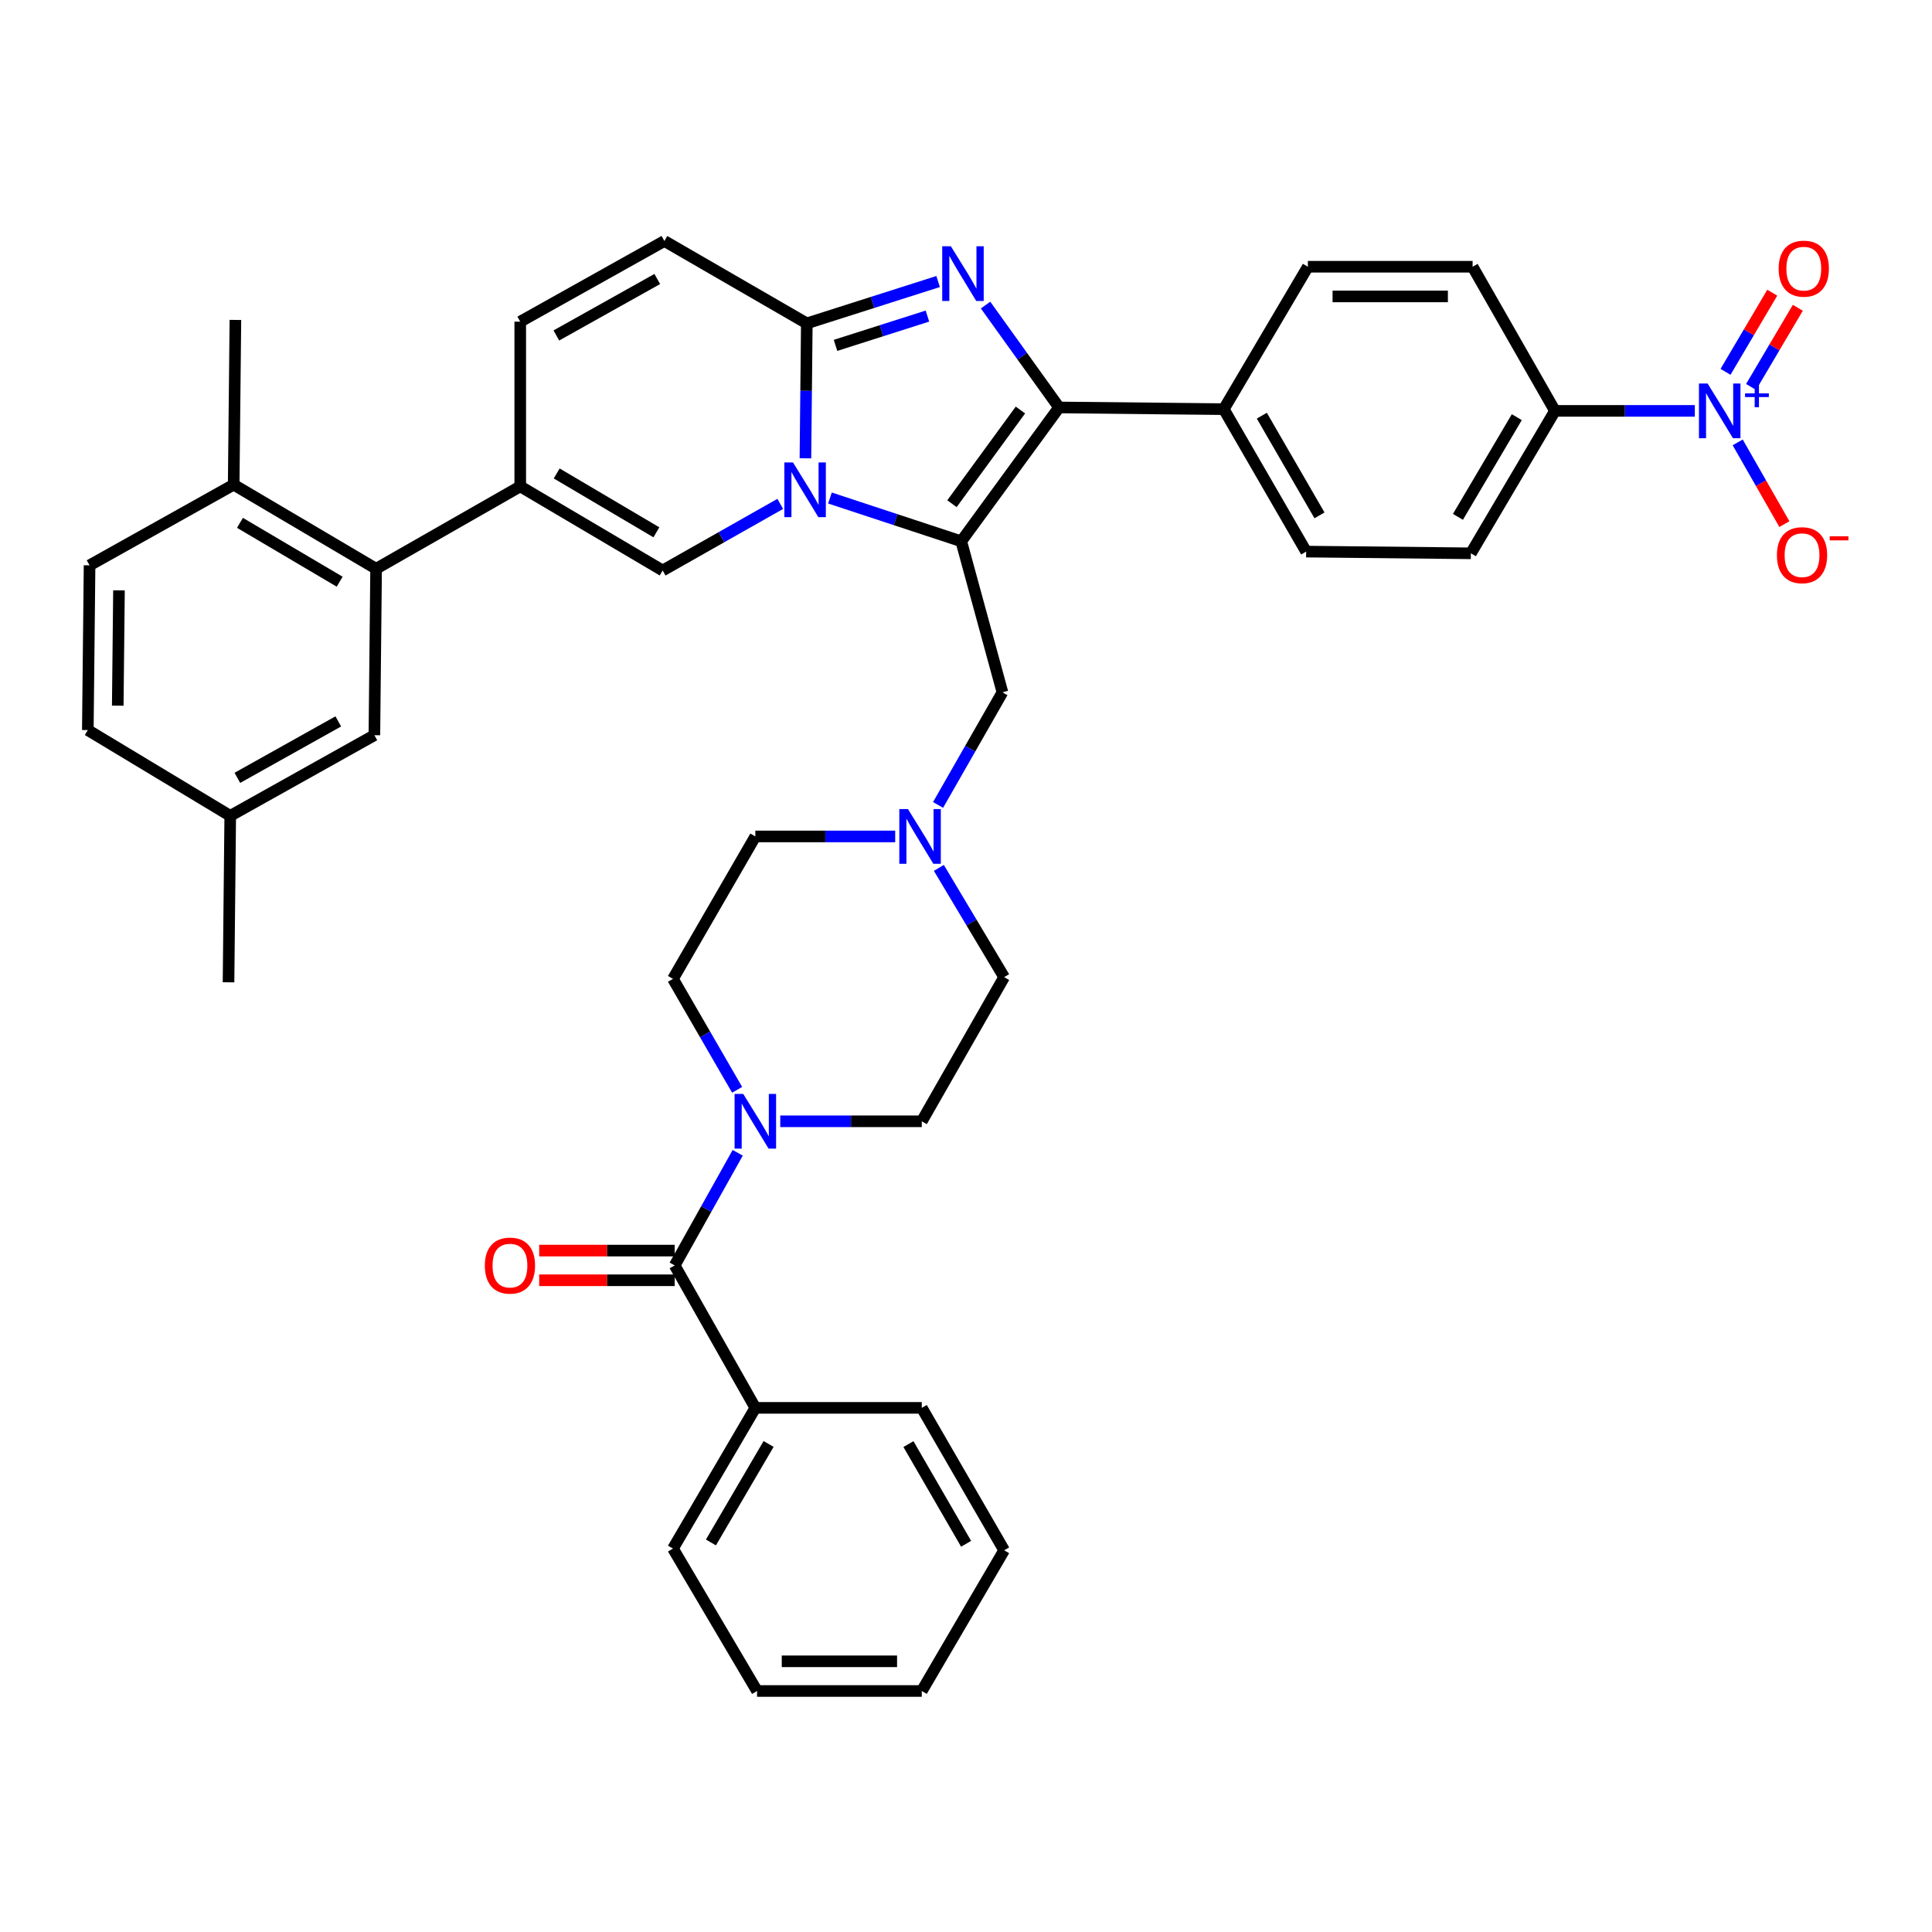<?xml version='1.0' encoding='iso-8859-1'?>
<svg version='1.1' baseProfile='full'
              xmlns='http://www.w3.org/2000/svg'
                      xmlns:rdkit='http://www.rdkit.org/xml'
                      xmlns:xlink='http://www.w3.org/1999/xlink'
                  xml:space='preserve'
width='1000px' height='1000px' viewBox='0 0 1000 1000'>
<!-- END OF HEADER -->
<rect style='opacity:1.0;fill:#FFFFFF;stroke:none' width='1000' height='1000' x='0' y='0'> </rect>
<path class='bond-0' d='M 485.953,449.221 L 502.85,477.495' style='fill:none;fill-rule:evenodd;stroke:#0000FF;stroke-width:6px;stroke-linecap:butt;stroke-linejoin:miter;stroke-opacity:1' />
<path class='bond-0' d='M 502.85,477.495 L 519.747,505.769' style='fill:none;fill-rule:evenodd;stroke:#000000;stroke-width:6px;stroke-linecap:butt;stroke-linejoin:miter;stroke-opacity:1' />
<path class='bond-1' d='M 463.352,432.94 L 427.156,432.94' style='fill:none;fill-rule:evenodd;stroke:#0000FF;stroke-width:6px;stroke-linecap:butt;stroke-linejoin:miter;stroke-opacity:1' />
<path class='bond-1' d='M 427.156,432.94 L 390.961,432.94' style='fill:none;fill-rule:evenodd;stroke:#000000;stroke-width:6px;stroke-linecap:butt;stroke-linejoin:miter;stroke-opacity:1' />
<path class='bond-2' d='M 485.544,416.632 L 502.201,387.484' style='fill:none;fill-rule:evenodd;stroke:#0000FF;stroke-width:6px;stroke-linecap:butt;stroke-linejoin:miter;stroke-opacity:1' />
<path class='bond-2' d='M 502.201,387.484 L 518.859,358.336' style='fill:none;fill-rule:evenodd;stroke:#000000;stroke-width:6px;stroke-linecap:butt;stroke-linejoin:miter;stroke-opacity:1' />
<path class='bond-3' d='M 381.54,564.092 L 364.932,535.379' style='fill:none;fill-rule:evenodd;stroke:#0000FF;stroke-width:6px;stroke-linecap:butt;stroke-linejoin:miter;stroke-opacity:1' />
<path class='bond-3' d='M 364.932,535.379 L 348.325,506.665' style='fill:none;fill-rule:evenodd;stroke:#000000;stroke-width:6px;stroke-linecap:butt;stroke-linejoin:miter;stroke-opacity:1' />
<path class='bond-4' d='M 403.854,580.381 L 440.483,580.381' style='fill:none;fill-rule:evenodd;stroke:#0000FF;stroke-width:6px;stroke-linecap:butt;stroke-linejoin:miter;stroke-opacity:1' />
<path class='bond-4' d='M 440.483,580.381 L 477.111,580.381' style='fill:none;fill-rule:evenodd;stroke:#000000;stroke-width:6px;stroke-linecap:butt;stroke-linejoin:miter;stroke-opacity:1' />
<path class='bond-5' d='M 381.841,596.679 L 365.527,625.832' style='fill:none;fill-rule:evenodd;stroke:#0000FF;stroke-width:6px;stroke-linecap:butt;stroke-linejoin:miter;stroke-opacity:1' />
<path class='bond-5' d='M 365.527,625.832 L 349.213,654.985' style='fill:none;fill-rule:evenodd;stroke:#000000;stroke-width:6px;stroke-linecap:butt;stroke-linejoin:miter;stroke-opacity:1' />
<path class='bond-6' d='M 519.747,505.769 L 477.111,580.381' style='fill:none;fill-rule:evenodd;stroke:#000000;stroke-width:6px;stroke-linecap:butt;stroke-linejoin:miter;stroke-opacity:1' />
<path class='bond-7' d='M 390.961,432.94 L 348.325,506.665' style='fill:none;fill-rule:evenodd;stroke:#000000;stroke-width:6px;stroke-linecap:butt;stroke-linejoin:miter;stroke-opacity:1' />
<path class='bond-8' d='M 518.859,358.336 L 497.541,280.174' style='fill:none;fill-rule:evenodd;stroke:#000000;stroke-width:6px;stroke-linecap:butt;stroke-linejoin:miter;stroke-opacity:1' />
<path class='bond-9' d='M 349.213,647.305 L 314.147,647.305' style='fill:none;fill-rule:evenodd;stroke:#000000;stroke-width:6px;stroke-linecap:butt;stroke-linejoin:miter;stroke-opacity:1' />
<path class='bond-9' d='M 314.147,647.305 L 279.081,647.305' style='fill:none;fill-rule:evenodd;stroke:#FF0000;stroke-width:6px;stroke-linecap:butt;stroke-linejoin:miter;stroke-opacity:1' />
<path class='bond-9' d='M 349.213,662.666 L 314.147,662.666' style='fill:none;fill-rule:evenodd;stroke:#000000;stroke-width:6px;stroke-linecap:butt;stroke-linejoin:miter;stroke-opacity:1' />
<path class='bond-9' d='M 314.147,662.666 L 279.081,662.666' style='fill:none;fill-rule:evenodd;stroke:#FF0000;stroke-width:6px;stroke-linecap:butt;stroke-linejoin:miter;stroke-opacity:1' />
<path class='bond-10' d='M 349.213,654.985 L 390.961,728.71' style='fill:none;fill-rule:evenodd;stroke:#000000;stroke-width:6px;stroke-linecap:butt;stroke-linejoin:miter;stroke-opacity:1' />
<path class='bond-11' d='M 343.887,124.744 L 269.275,166.493' style='fill:none;fill-rule:evenodd;stroke:#000000;stroke-width:6px;stroke-linecap:butt;stroke-linejoin:miter;stroke-opacity:1' />
<path class='bond-11' d='M 340.196,144.412 L 287.967,173.636' style='fill:none;fill-rule:evenodd;stroke:#000000;stroke-width:6px;stroke-linecap:butt;stroke-linejoin:miter;stroke-opacity:1' />
<path class='bond-12' d='M 343.887,124.744 L 417.604,167.38' style='fill:none;fill-rule:evenodd;stroke:#000000;stroke-width:6px;stroke-linecap:butt;stroke-linejoin:miter;stroke-opacity:1' />
<path class='bond-13' d='M 269.275,166.493 L 269.275,251.755' style='fill:none;fill-rule:evenodd;stroke:#000000;stroke-width:6px;stroke-linecap:butt;stroke-linejoin:miter;stroke-opacity:1' />
<path class='bond-14' d='M 269.275,251.755 L 194.671,294.383' style='fill:none;fill-rule:evenodd;stroke:#000000;stroke-width:6px;stroke-linecap:butt;stroke-linejoin:miter;stroke-opacity:1' />
<path class='bond-15' d='M 269.275,251.755 L 342.991,295.279' style='fill:none;fill-rule:evenodd;stroke:#000000;stroke-width:6px;stroke-linecap:butt;stroke-linejoin:miter;stroke-opacity:1' />
<path class='bond-15' d='M 288.142,245.056 L 339.744,275.523' style='fill:none;fill-rule:evenodd;stroke:#000000;stroke-width:6px;stroke-linecap:butt;stroke-linejoin:miter;stroke-opacity:1' />
<path class='bond-16' d='M 342.991,295.279 L 373.425,278.045' style='fill:none;fill-rule:evenodd;stroke:#000000;stroke-width:6px;stroke-linecap:butt;stroke-linejoin:miter;stroke-opacity:1' />
<path class='bond-16' d='M 373.425,278.045 L 403.858,260.812' style='fill:none;fill-rule:evenodd;stroke:#0000FF;stroke-width:6px;stroke-linecap:butt;stroke-linejoin:miter;stroke-opacity:1' />
<path class='bond-17' d='M 485.568,145.716 L 451.586,156.548' style='fill:none;fill-rule:evenodd;stroke:#0000FF;stroke-width:6px;stroke-linecap:butt;stroke-linejoin:miter;stroke-opacity:1' />
<path class='bond-17' d='M 451.586,156.548 L 417.604,167.38' style='fill:none;fill-rule:evenodd;stroke:#000000;stroke-width:6px;stroke-linecap:butt;stroke-linejoin:miter;stroke-opacity:1' />
<path class='bond-17' d='M 480.039,163.601 L 456.251,171.183' style='fill:none;fill-rule:evenodd;stroke:#0000FF;stroke-width:6px;stroke-linecap:butt;stroke-linejoin:miter;stroke-opacity:1' />
<path class='bond-17' d='M 456.251,171.183 L 432.464,178.766' style='fill:none;fill-rule:evenodd;stroke:#000000;stroke-width:6px;stroke-linecap:butt;stroke-linejoin:miter;stroke-opacity:1' />
<path class='bond-18' d='M 510.125,157.908 L 529.145,184.401' style='fill:none;fill-rule:evenodd;stroke:#0000FF;stroke-width:6px;stroke-linecap:butt;stroke-linejoin:miter;stroke-opacity:1' />
<path class='bond-18' d='M 529.145,184.401 L 548.165,210.895' style='fill:none;fill-rule:evenodd;stroke:#000000;stroke-width:6px;stroke-linecap:butt;stroke-linejoin:miter;stroke-opacity:1' />
<path class='bond-19' d='M 417.604,167.38 L 417.244,202.298' style='fill:none;fill-rule:evenodd;stroke:#000000;stroke-width:6px;stroke-linecap:butt;stroke-linejoin:miter;stroke-opacity:1' />
<path class='bond-19' d='M 417.244,202.298 L 416.884,237.217' style='fill:none;fill-rule:evenodd;stroke:#0000FF;stroke-width:6px;stroke-linecap:butt;stroke-linejoin:miter;stroke-opacity:1' />
<path class='bond-20' d='M 429.584,257.772 L 463.563,268.973' style='fill:none;fill-rule:evenodd;stroke:#0000FF;stroke-width:6px;stroke-linecap:butt;stroke-linejoin:miter;stroke-opacity:1' />
<path class='bond-20' d='M 463.563,268.973 L 497.541,280.174' style='fill:none;fill-rule:evenodd;stroke:#000000;stroke-width:6px;stroke-linecap:butt;stroke-linejoin:miter;stroke-opacity:1' />
<path class='bond-21' d='M 497.541,280.174 L 548.165,210.895' style='fill:none;fill-rule:evenodd;stroke:#000000;stroke-width:6px;stroke-linecap:butt;stroke-linejoin:miter;stroke-opacity:1' />
<path class='bond-21' d='M 492.732,260.719 L 528.169,212.224' style='fill:none;fill-rule:evenodd;stroke:#000000;stroke-width:6px;stroke-linecap:butt;stroke-linejoin:miter;stroke-opacity:1' />
<path class='bond-22' d='M 548.165,210.895 L 633.428,211.782' style='fill:none;fill-rule:evenodd;stroke:#000000;stroke-width:6px;stroke-linecap:butt;stroke-linejoin:miter;stroke-opacity:1' />
<path class='bond-23' d='M 194.671,294.383 L 120.955,250.868' style='fill:none;fill-rule:evenodd;stroke:#000000;stroke-width:6px;stroke-linecap:butt;stroke-linejoin:miter;stroke-opacity:1' />
<path class='bond-23' d='M 175.805,301.084 L 124.203,270.623' style='fill:none;fill-rule:evenodd;stroke:#000000;stroke-width:6px;stroke-linecap:butt;stroke-linejoin:miter;stroke-opacity:1' />
<path class='bond-24' d='M 194.671,294.383 L 193.783,380.542' style='fill:none;fill-rule:evenodd;stroke:#000000;stroke-width:6px;stroke-linecap:butt;stroke-linejoin:miter;stroke-opacity:1' />
<path class='bond-25' d='M 877.241,212.67 L 841.045,212.67' style='fill:none;fill-rule:evenodd;stroke:#0000FF;stroke-width:6px;stroke-linecap:butt;stroke-linejoin:miter;stroke-opacity:1' />
<path class='bond-25' d='M 841.045,212.67 L 804.85,212.67' style='fill:none;fill-rule:evenodd;stroke:#000000;stroke-width:6px;stroke-linecap:butt;stroke-linejoin:miter;stroke-opacity:1' />
<path class='bond-26' d='M 899.428,228.978 L 911.51,250.131' style='fill:none;fill-rule:evenodd;stroke:#0000FF;stroke-width:6px;stroke-linecap:butt;stroke-linejoin:miter;stroke-opacity:1' />
<path class='bond-26' d='M 911.51,250.131 L 923.593,271.284' style='fill:none;fill-rule:evenodd;stroke:#FF0000;stroke-width:6px;stroke-linecap:butt;stroke-linejoin:miter;stroke-opacity:1' />
<path class='bond-27' d='M 906.352,200.276 L 918.45,179.789' style='fill:none;fill-rule:evenodd;stroke:#0000FF;stroke-width:6px;stroke-linecap:butt;stroke-linejoin:miter;stroke-opacity:1' />
<path class='bond-27' d='M 918.45,179.789 L 930.548,159.303' style='fill:none;fill-rule:evenodd;stroke:#FF0000;stroke-width:6px;stroke-linecap:butt;stroke-linejoin:miter;stroke-opacity:1' />
<path class='bond-27' d='M 893.125,192.465 L 905.223,171.978' style='fill:none;fill-rule:evenodd;stroke:#0000FF;stroke-width:6px;stroke-linecap:butt;stroke-linejoin:miter;stroke-opacity:1' />
<path class='bond-27' d='M 905.223,171.978 L 917.321,151.492' style='fill:none;fill-rule:evenodd;stroke:#FF0000;stroke-width:6px;stroke-linecap:butt;stroke-linejoin:miter;stroke-opacity:1' />
<path class='bond-28' d='M 633.428,211.782 L 676.951,138.066' style='fill:none;fill-rule:evenodd;stroke:#000000;stroke-width:6px;stroke-linecap:butt;stroke-linejoin:miter;stroke-opacity:1' />
<path class='bond-29' d='M 633.428,211.782 L 676.063,285.507' style='fill:none;fill-rule:evenodd;stroke:#000000;stroke-width:6px;stroke-linecap:butt;stroke-linejoin:miter;stroke-opacity:1' />
<path class='bond-29' d='M 653.121,215.151 L 682.966,266.758' style='fill:none;fill-rule:evenodd;stroke:#000000;stroke-width:6px;stroke-linecap:butt;stroke-linejoin:miter;stroke-opacity:1' />
<path class='bond-30' d='M 676.063,285.507 L 761.326,286.395' style='fill:none;fill-rule:evenodd;stroke:#000000;stroke-width:6px;stroke-linecap:butt;stroke-linejoin:miter;stroke-opacity:1' />
<path class='bond-31' d='M 804.85,212.67 L 761.326,286.395' style='fill:none;fill-rule:evenodd;stroke:#000000;stroke-width:6px;stroke-linecap:butt;stroke-linejoin:miter;stroke-opacity:1' />
<path class='bond-31' d='M 785.093,215.919 L 754.627,267.527' style='fill:none;fill-rule:evenodd;stroke:#000000;stroke-width:6px;stroke-linecap:butt;stroke-linejoin:miter;stroke-opacity:1' />
<path class='bond-32' d='M 804.85,212.67 L 762.214,138.066' style='fill:none;fill-rule:evenodd;stroke:#000000;stroke-width:6px;stroke-linecap:butt;stroke-linejoin:miter;stroke-opacity:1' />
<path class='bond-33' d='M 676.951,138.066 L 762.214,138.066' style='fill:none;fill-rule:evenodd;stroke:#000000;stroke-width:6px;stroke-linecap:butt;stroke-linejoin:miter;stroke-opacity:1' />
<path class='bond-33' d='M 689.74,153.427 L 749.424,153.427' style='fill:none;fill-rule:evenodd;stroke:#000000;stroke-width:6px;stroke-linecap:butt;stroke-linejoin:miter;stroke-opacity:1' />
<path class='bond-34' d='M 120.955,250.868 L 121.842,165.597' style='fill:none;fill-rule:evenodd;stroke:#000000;stroke-width:6px;stroke-linecap:butt;stroke-linejoin:miter;stroke-opacity:1' />
<path class='bond-35' d='M 120.955,250.868 L 46.359,292.608' style='fill:none;fill-rule:evenodd;stroke:#000000;stroke-width:6px;stroke-linecap:butt;stroke-linejoin:miter;stroke-opacity:1' />
<path class='bond-36' d='M 193.783,380.542 L 119.171,422.281' style='fill:none;fill-rule:evenodd;stroke:#000000;stroke-width:6px;stroke-linecap:butt;stroke-linejoin:miter;stroke-opacity:1' />
<path class='bond-36' d='M 175.092,373.396 L 122.863,402.614' style='fill:none;fill-rule:evenodd;stroke:#000000;stroke-width:6px;stroke-linecap:butt;stroke-linejoin:miter;stroke-opacity:1' />
<path class='bond-37' d='M 46.359,292.608 L 45.455,377.879' style='fill:none;fill-rule:evenodd;stroke:#000000;stroke-width:6px;stroke-linecap:butt;stroke-linejoin:miter;stroke-opacity:1' />
<path class='bond-37' d='M 61.584,305.561 L 60.95,365.251' style='fill:none;fill-rule:evenodd;stroke:#000000;stroke-width:6px;stroke-linecap:butt;stroke-linejoin:miter;stroke-opacity:1' />
<path class='bond-38' d='M 119.171,422.281 L 45.455,377.879' style='fill:none;fill-rule:evenodd;stroke:#000000;stroke-width:6px;stroke-linecap:butt;stroke-linejoin:miter;stroke-opacity:1' />
<path class='bond-39' d='M 119.171,422.281 L 118.283,508.44' style='fill:none;fill-rule:evenodd;stroke:#000000;stroke-width:6px;stroke-linecap:butt;stroke-linejoin:miter;stroke-opacity:1' />
<path class='bond-40' d='M 390.961,728.71 L 348.325,801.539' style='fill:none;fill-rule:evenodd;stroke:#000000;stroke-width:6px;stroke-linecap:butt;stroke-linejoin:miter;stroke-opacity:1' />
<path class='bond-40' d='M 397.822,747.395 L 367.977,798.376' style='fill:none;fill-rule:evenodd;stroke:#000000;stroke-width:6px;stroke-linecap:butt;stroke-linejoin:miter;stroke-opacity:1' />
<path class='bond-41' d='M 390.961,728.71 L 477.111,728.71' style='fill:none;fill-rule:evenodd;stroke:#000000;stroke-width:6px;stroke-linecap:butt;stroke-linejoin:miter;stroke-opacity:1' />
<path class='bond-42' d='M 348.325,801.539 L 391.848,875.256' style='fill:none;fill-rule:evenodd;stroke:#000000;stroke-width:6px;stroke-linecap:butt;stroke-linejoin:miter;stroke-opacity:1' />
<path class='bond-43' d='M 477.111,728.71 L 519.747,802.427' style='fill:none;fill-rule:evenodd;stroke:#000000;stroke-width:6px;stroke-linecap:butt;stroke-linejoin:miter;stroke-opacity:1' />
<path class='bond-43' d='M 470.209,747.459 L 500.054,799.06' style='fill:none;fill-rule:evenodd;stroke:#000000;stroke-width:6px;stroke-linecap:butt;stroke-linejoin:miter;stroke-opacity:1' />
<path class='bond-44' d='M 391.848,875.256 L 477.111,875.256' style='fill:none;fill-rule:evenodd;stroke:#000000;stroke-width:6px;stroke-linecap:butt;stroke-linejoin:miter;stroke-opacity:1' />
<path class='bond-44' d='M 404.638,859.894 L 464.322,859.894' style='fill:none;fill-rule:evenodd;stroke:#000000;stroke-width:6px;stroke-linecap:butt;stroke-linejoin:miter;stroke-opacity:1' />
<path class='bond-45' d='M 519.747,802.427 L 477.111,875.256' style='fill:none;fill-rule:evenodd;stroke:#000000;stroke-width:6px;stroke-linecap:butt;stroke-linejoin:miter;stroke-opacity:1' />
<path  class='atom-0' d='M 469.964 418.78
L 479.244 433.78
Q 480.164 435.26, 481.644 437.94
Q 483.124 440.62, 483.204 440.78
L 483.204 418.78
L 486.964 418.78
L 486.964 447.1
L 483.084 447.1
L 473.124 430.7
Q 471.964 428.78, 470.724 426.58
Q 469.524 424.38, 469.164 423.7
L 469.164 447.1
L 465.484 447.1
L 465.484 418.78
L 469.964 418.78
' fill='#0000FF'/>
<path  class='atom-1' d='M 384.701 566.221
L 393.981 581.221
Q 394.901 582.701, 396.381 585.381
Q 397.861 588.061, 397.941 588.221
L 397.941 566.221
L 401.701 566.221
L 401.701 594.541
L 397.821 594.541
L 387.861 578.141
Q 386.701 576.221, 385.461 574.021
Q 384.261 571.821, 383.901 571.141
L 383.901 594.541
L 380.221 594.541
L 380.221 566.221
L 384.701 566.221
' fill='#0000FF'/>
<path  class='atom-8' d='M 250.95 655.065
Q 250.95 648.265, 254.31 644.465
Q 257.67 640.665, 263.95 640.665
Q 270.23 640.665, 273.59 644.465
Q 276.95 648.265, 276.95 655.065
Q 276.95 661.945, 273.55 665.865
Q 270.15 669.745, 263.95 669.745
Q 257.71 669.745, 254.31 665.865
Q 250.95 661.985, 250.95 655.065
M 263.95 666.545
Q 268.27 666.545, 270.59 663.665
Q 272.95 660.745, 272.95 655.065
Q 272.95 649.505, 270.59 646.705
Q 268.27 643.865, 263.95 643.865
Q 259.63 643.865, 257.27 646.665
Q 254.95 649.465, 254.95 655.065
Q 254.95 660.785, 257.27 663.665
Q 259.63 666.545, 263.95 666.545
' fill='#FF0000'/>
<path  class='atom-13' d='M 492.169 127.456
L 501.449 142.456
Q 502.369 143.936, 503.849 146.616
Q 505.329 149.296, 505.409 149.456
L 505.409 127.456
L 509.169 127.456
L 509.169 155.776
L 505.289 155.776
L 495.329 139.376
Q 494.169 137.456, 492.929 135.256
Q 491.729 133.056, 491.369 132.376
L 491.369 155.776
L 487.689 155.776
L 487.689 127.456
L 492.169 127.456
' fill='#0000FF'/>
<path  class='atom-15' d='M 410.456 239.371
L 419.736 254.371
Q 420.656 255.851, 422.136 258.531
Q 423.616 261.211, 423.696 261.371
L 423.696 239.371
L 427.456 239.371
L 427.456 267.691
L 423.576 267.691
L 413.616 251.291
Q 412.456 249.371, 411.216 247.171
Q 410.016 244.971, 409.656 244.291
L 409.656 267.691
L 405.976 267.691
L 405.976 239.371
L 410.456 239.371
' fill='#0000FF'/>
<path  class='atom-19' d='M 883.852 198.51
L 893.132 213.51
Q 894.052 214.99, 895.532 217.67
Q 897.012 220.35, 897.092 220.51
L 897.092 198.51
L 900.852 198.51
L 900.852 226.83
L 896.972 226.83
L 887.012 210.43
Q 885.852 208.51, 884.612 206.31
Q 883.412 204.11, 883.052 203.43
L 883.052 226.83
L 879.372 226.83
L 879.372 198.51
L 883.852 198.51
' fill='#0000FF'/>
<path  class='atom-19' d='M 903.228 203.615
L 908.218 203.615
L 908.218 198.361
L 910.436 198.361
L 910.436 203.615
L 915.557 203.615
L 915.557 205.515
L 910.436 205.515
L 910.436 210.795
L 908.218 210.795
L 908.218 205.515
L 903.228 205.515
L 903.228 203.615
' fill='#0000FF'/>
<path  class='atom-25' d='M 919.731 287.362
Q 919.731 280.562, 923.091 276.762
Q 926.451 272.962, 932.731 272.962
Q 939.011 272.962, 942.371 276.762
Q 945.731 280.562, 945.731 287.362
Q 945.731 294.242, 942.331 298.162
Q 938.931 302.042, 932.731 302.042
Q 926.491 302.042, 923.091 298.162
Q 919.731 294.282, 919.731 287.362
M 932.731 298.842
Q 937.051 298.842, 939.371 295.962
Q 941.731 293.042, 941.731 287.362
Q 941.731 281.802, 939.371 279.002
Q 937.051 276.162, 932.731 276.162
Q 928.411 276.162, 926.051 278.962
Q 923.731 281.762, 923.731 287.362
Q 923.731 293.082, 926.051 295.962
Q 928.411 298.842, 932.731 298.842
' fill='#FF0000'/>
<path  class='atom-25' d='M 947.051 277.585
L 956.74 277.585
L 956.74 279.697
L 947.051 279.697
L 947.051 277.585
' fill='#FF0000'/>
<path  class='atom-26' d='M 920.636 139.051
Q 920.636 132.251, 923.996 128.451
Q 927.356 124.651, 933.636 124.651
Q 939.916 124.651, 943.276 128.451
Q 946.636 132.251, 946.636 139.051
Q 946.636 145.931, 943.236 149.851
Q 939.836 153.731, 933.636 153.731
Q 927.396 153.731, 923.996 149.851
Q 920.636 145.971, 920.636 139.051
M 933.636 150.531
Q 937.956 150.531, 940.276 147.651
Q 942.636 144.731, 942.636 139.051
Q 942.636 133.491, 940.276 130.691
Q 937.956 127.851, 933.636 127.851
Q 929.316 127.851, 926.956 130.651
Q 924.636 133.451, 924.636 139.051
Q 924.636 144.771, 926.956 147.651
Q 929.316 150.531, 933.636 150.531
' fill='#FF0000'/>
</svg>
